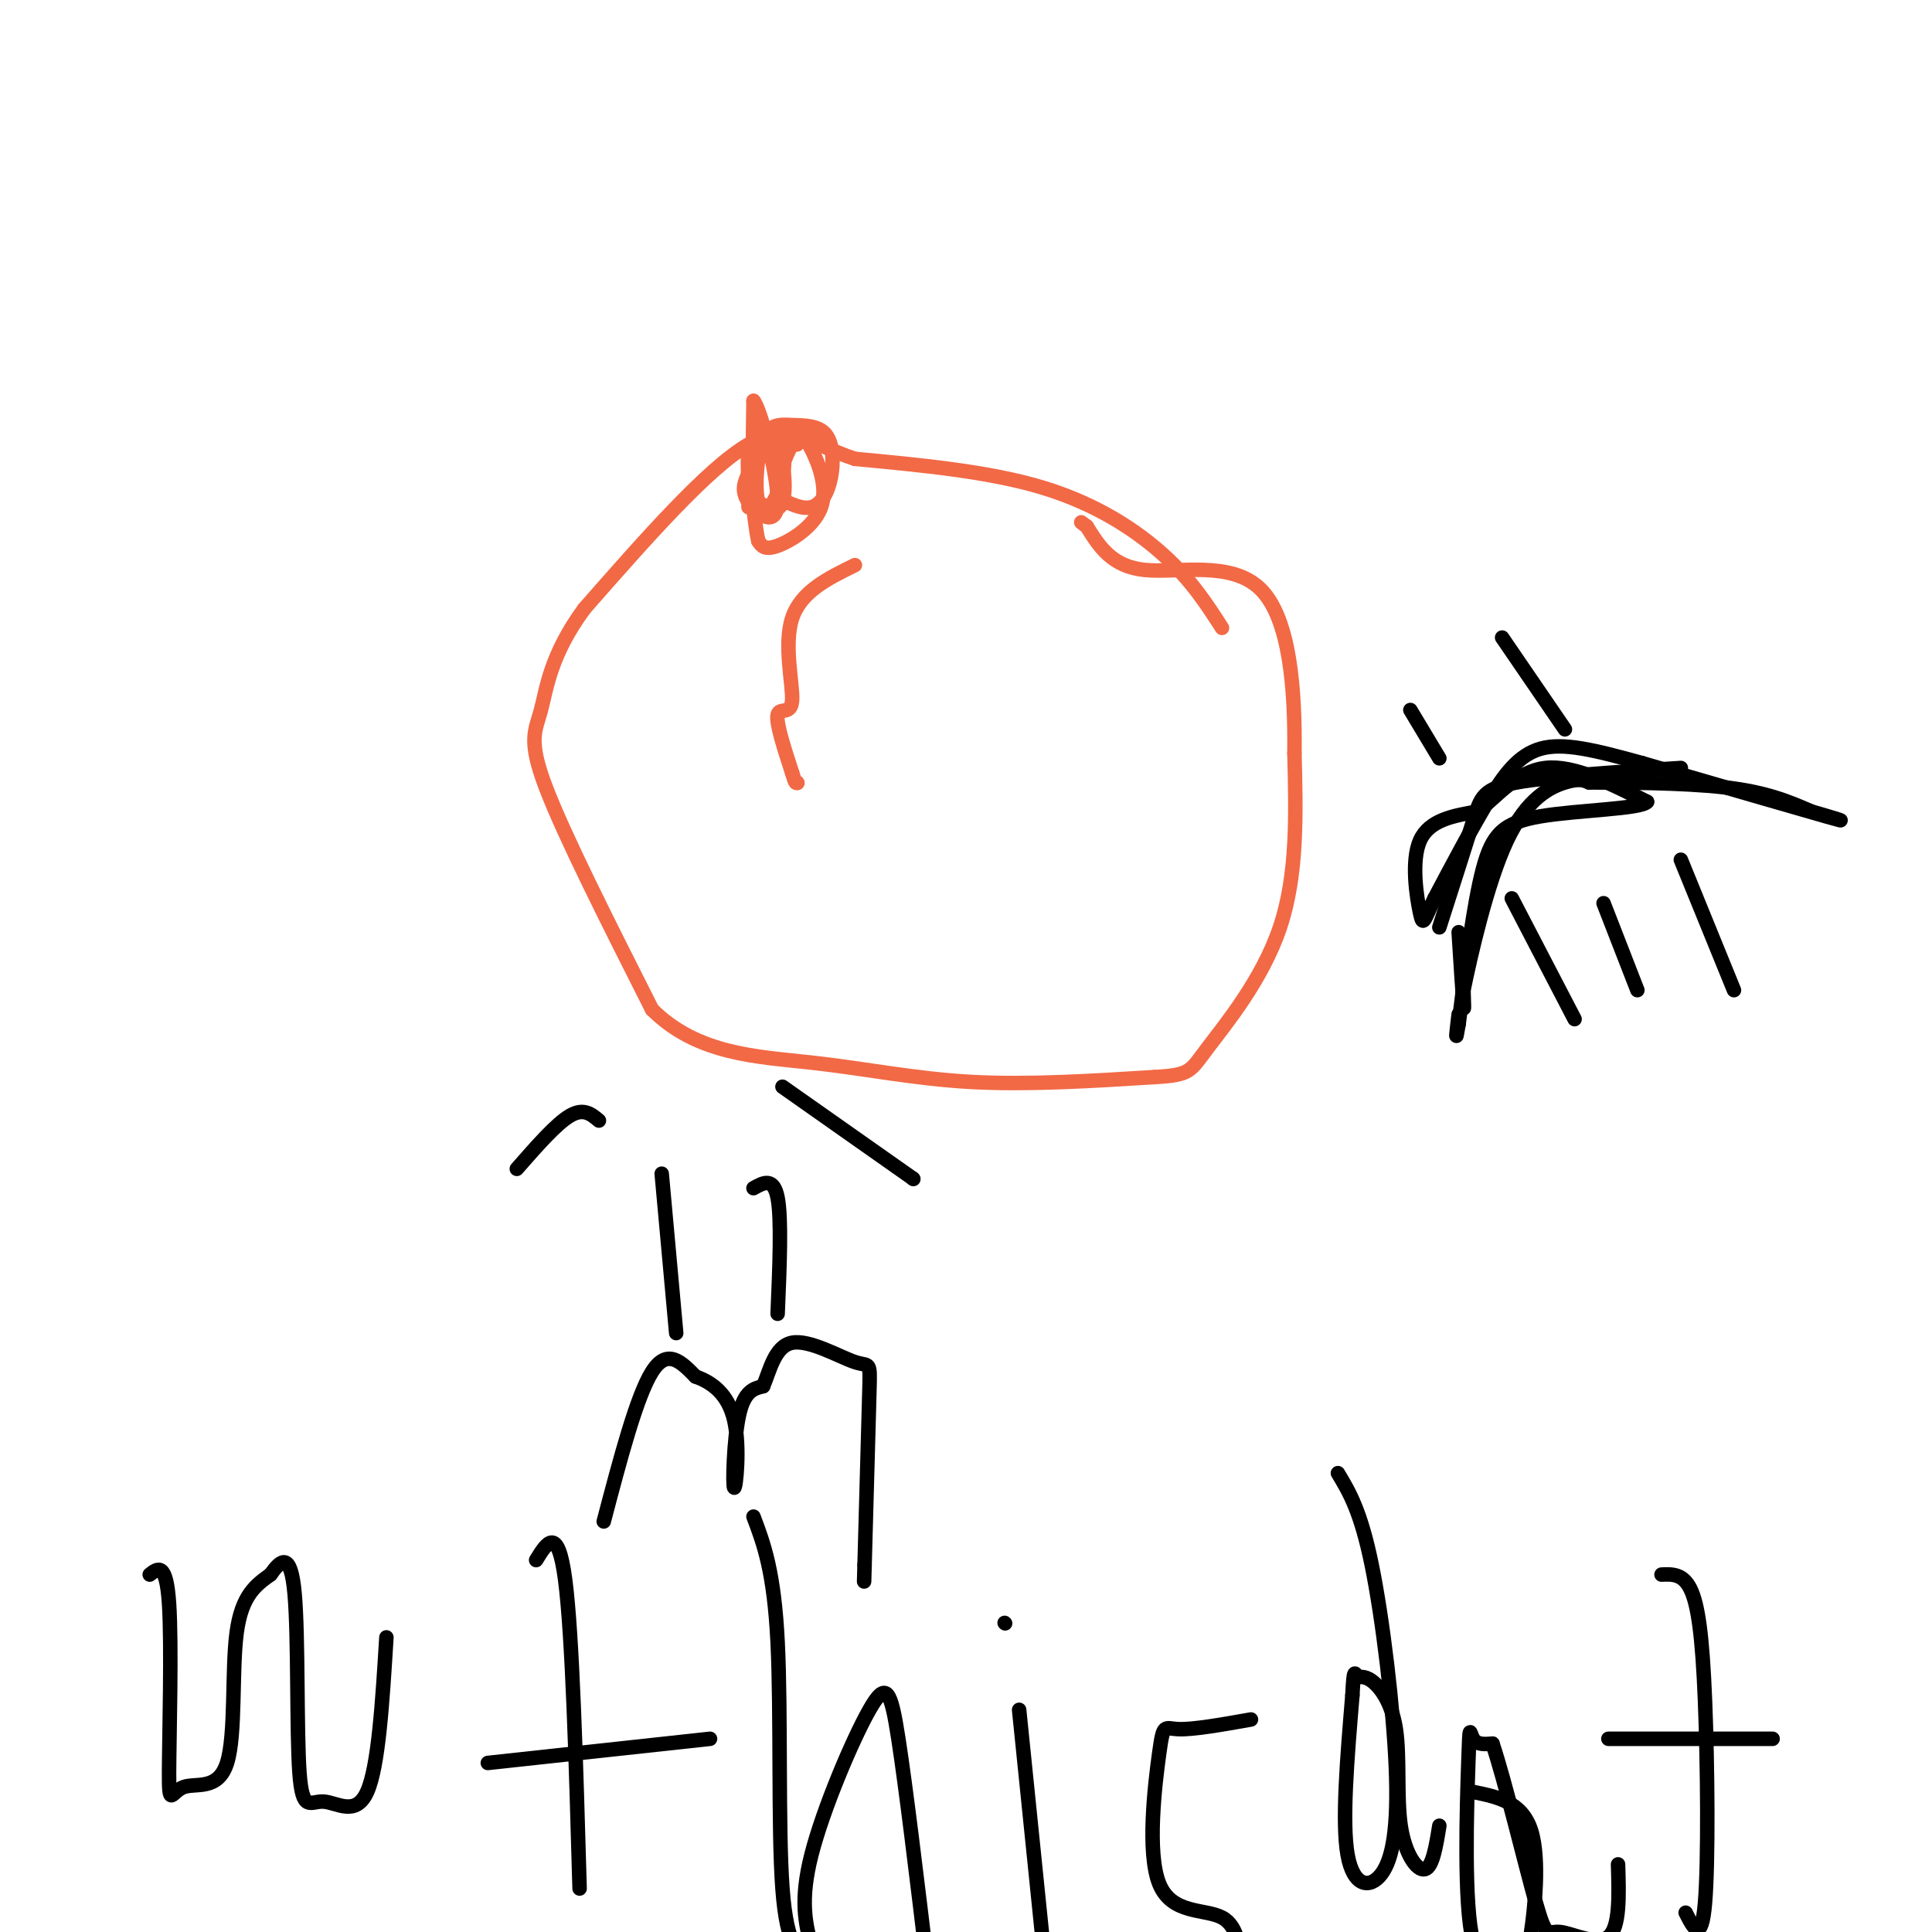 <svg viewBox='0 0 400 400' version='1.1' xmlns='http://www.w3.org/2000/svg' xmlns:xlink='http://www.w3.org/1999/xlink'><g fill='none' stroke='#f26946' stroke-width='3' stroke-linecap='round' stroke-linejoin='round'><path d='M253,130c-3.156,-4.911 -6.311,-9.822 -12,-15c-5.689,-5.178 -13.911,-10.622 -25,-14c-11.089,-3.378 -25.044,-4.689 -39,-6'/><path d='M177,95c-9.444,-3.111 -13.556,-7.889 -22,-3c-8.444,4.889 -21.222,19.444 -34,34'/><path d='M121,126c-7.095,9.607 -7.833,16.625 -9,21c-1.167,4.375 -2.762,6.107 1,16c3.762,9.893 12.881,27.946 22,46'/><path d='M135,209c9.357,9.357 21.750,9.750 33,11c11.250,1.250 21.357,3.357 33,4c11.643,0.643 24.821,-0.179 38,-1'/><path d='M239,223c7.512,-0.452 7.292,-1.083 11,-6c3.708,-4.917 11.345,-14.119 15,-25c3.655,-10.881 3.327,-23.440 3,-36'/><path d='M268,156c0.167,-13.131 -0.917,-27.958 -7,-34c-6.083,-6.042 -17.167,-3.298 -24,-4c-6.833,-0.702 -9.417,-4.851 -12,-9'/><path d='M225,109c-2.000,-1.500 -1.000,-0.750 0,0'/><path d='M177,117c-5.601,2.744 -11.202,5.488 -13,11c-1.798,5.512 0.208,13.792 0,17c-0.208,3.208 -2.631,1.345 -3,3c-0.369,1.655 1.315,6.827 3,12'/><path d='M164,160c0.667,2.333 0.833,2.167 1,2'/><path d='M165,162c0.000,0.000 0.100,0.100 0.1,0.1'/><path d='M162,91c0.000,0.000 3.000,1.000 3,1'/><path d='M165,92c0.000,-0.167 -1.500,-1.083 -3,-2'/><path d='M162,90c-0.179,1.107 0.875,4.875 0,9c-0.875,4.125 -3.679,8.607 -5,6c-1.321,-2.607 -1.161,-12.304 -1,-22'/><path d='M156,83c1.333,1.274 5.167,15.458 5,21c-0.167,5.542 -4.333,2.440 -6,0c-1.667,-2.440 -0.833,-4.220 0,-6'/><path d='M155,98c-0.045,-2.172 -0.156,-4.603 1,-6c1.156,-1.397 3.581,-1.761 5,1c1.419,2.761 1.834,8.646 1,11c-0.834,2.354 -2.917,1.177 -5,0'/><path d='M157,104c-0.805,-2.762 -0.316,-9.666 1,-13c1.316,-3.334 3.460,-3.098 6,-3c2.540,0.098 5.475,0.057 7,2c1.525,1.943 1.641,5.869 1,9c-0.641,3.131 -2.040,5.466 -4,6c-1.960,0.534 -4.480,-0.733 -7,-2'/><path d='M161,103c-0.579,-2.702 1.475,-8.456 3,-11c1.525,-2.544 2.522,-1.878 4,1c1.478,2.878 3.436,7.967 2,12c-1.436,4.033 -6.268,7.009 -9,8c-2.732,0.991 -3.366,-0.005 -4,-1'/><path d='M157,112c-1.067,-4.644 -1.733,-15.756 -2,-18c-0.267,-2.244 -0.133,4.378 0,11'/><path d='M155,105c0.000,-1.578 0.000,-11.022 1,-14c1.000,-2.978 3.000,0.511 5,4'/></g>
<g fill='none' stroke='#000000' stroke-width='3' stroke-linecap='round' stroke-linejoin='round'><path d='M125,315c3.417,-13.000 6.833,-26.000 10,-31c3.167,-5.000 6.083,-2.000 9,1'/><path d='M144,285c3.204,1.124 6.715,3.435 8,9c1.285,5.565 0.346,14.383 0,14c-0.346,-0.383 -0.099,-9.967 1,-15c1.099,-5.033 3.049,-5.517 5,-6'/><path d='M158,287c1.396,-3.228 2.384,-8.298 6,-9c3.616,-0.702 9.858,2.965 13,4c3.142,1.035 3.183,-0.561 3,6c-0.183,6.561 -0.592,21.281 -1,36'/><path d='M179,324c-0.167,6.000 -0.083,3.000 0,0'/><path d='M156,246c2.083,-1.167 4.167,-2.333 5,2c0.833,4.333 0.417,14.167 0,24'/><path d='M137,243c0.000,0.000 3.000,33.000 3,33'/><path d='M124,232c-1.583,-1.333 -3.167,-2.667 -6,-1c-2.833,1.667 -6.917,6.333 -11,11'/><path d='M162,225c0.000,0.000 27.000,19.000 27,19'/><path d='M189,244c0.000,0.000 0.100,0.100 0.1,0.1'/><path d='M31,326c1.710,-1.349 3.420,-2.697 4,6c0.580,8.697 0.031,27.441 0,35c-0.031,7.559 0.456,3.933 3,3c2.544,-0.933 7.147,0.826 9,-5c1.853,-5.826 0.958,-19.236 2,-27c1.042,-7.764 4.021,-9.882 7,-12'/><path d='M56,326c2.201,-3.117 4.203,-4.910 5,4c0.797,8.910 0.389,28.522 1,37c0.611,8.478 2.241,5.821 5,6c2.759,0.179 6.645,3.194 9,-2c2.355,-5.194 3.177,-18.597 4,-32'/><path d='M111,323c2.250,-3.667 4.500,-7.333 6,4c1.500,11.333 2.250,37.667 3,64'/><path d='M101,365c0.000,0.000 46.000,-5.000 46,-5'/><path d='M156,314c2.133,5.644 4.267,11.289 5,26c0.733,14.711 0.067,38.489 1,51c0.933,12.511 3.467,13.756 6,15'/><path d='M168,403c-1.214,-4.738 -2.429,-9.476 0,-19c2.429,-9.524 8.500,-23.833 12,-30c3.500,-6.167 4.429,-4.190 6,6c1.571,10.190 3.786,28.595 6,47'/><path d='M211,354c0.000,0.000 5.000,49.000 5,49'/><path d='M208,336c0.000,0.000 0.100,0.100 0.1,0.1'/><path d='M259,356c-5.984,1.061 -11.968,2.121 -15,2c-3.032,-0.121 -3.112,-1.424 -4,5c-0.888,6.424 -2.585,20.576 0,27c2.585,6.424 9.453,5.121 13,7c3.547,1.879 3.774,6.939 4,12'/><path d='M277,305c2.359,3.920 4.718,7.841 7,19c2.282,11.159 4.488,29.558 5,42c0.512,12.442 -0.670,18.927 -3,22c-2.330,3.073 -5.809,2.735 -7,-4c-1.191,-6.735 -0.096,-19.868 1,-33'/><path d='M280,351c0.281,-5.984 0.484,-4.443 1,-4c0.516,0.443 1.345,-0.210 3,1c1.655,1.210 4.134,4.283 5,10c0.866,5.717 0.118,14.078 1,20c0.882,5.922 3.395,9.406 5,9c1.605,-0.406 2.303,-4.703 3,-9'/><path d='M305,371c5.052,1.025 10.103,2.049 12,8c1.897,5.951 0.638,16.828 0,21c-0.638,4.172 -0.657,1.640 -3,3c-2.343,1.360 -7.009,6.612 -9,-1c-1.991,-7.612 -1.305,-28.088 -1,-37c0.305,-8.912 0.230,-6.261 1,-5c0.770,1.261 2.385,1.130 4,1'/><path d='M309,361c2.507,7.329 6.775,25.150 9,33c2.225,7.850 2.407,5.729 5,6c2.593,0.271 7.598,2.935 10,1c2.402,-1.935 2.201,-8.467 2,-15'/><path d='M344,326c2.220,-0.095 4.440,-0.190 6,3c1.560,3.190 2.458,9.667 3,23c0.542,13.333 0.726,33.524 0,42c-0.726,8.476 -2.363,5.238 -4,2'/><path d='M333,360c0.000,0.000 34.000,0.000 34,0'/><path d='M298,192c2.711,-8.467 5.422,-16.933 7,-22c1.578,-5.067 2.022,-6.733 9,-8c6.978,-1.267 20.489,-2.133 34,-3'/><path d='M311,132c0.000,0.000 13.000,19.000 13,19'/><path d='M292,147c0.000,0.000 6.000,10.000 6,10'/><path d='M313,186c0.000,0.000 13.000,25.000 13,25'/><path d='M332,187c0.000,0.000 7.000,18.000 7,18'/><path d='M348,178c0.000,0.000 11.000,27.000 11,27'/><path d='M302,193c0.417,6.500 0.833,13.000 1,15c0.167,2.000 0.083,-0.500 0,-3'/><path d='M303,205c1.381,-6.762 4.833,-22.167 9,-31c4.167,-8.833 9.048,-11.095 12,-12c2.952,-0.905 3.976,-0.452 5,0'/><path d='M329,162c6.200,0.000 19.200,0.000 28,1c8.800,1.000 13.400,3.000 18,5'/><path d='M375,168c5.156,1.489 9.044,2.711 3,1c-6.044,-1.711 -22.022,-6.356 -38,-11'/><path d='M340,158c-10.107,-2.798 -16.375,-4.292 -21,-3c-4.625,1.292 -7.607,5.369 -11,11c-3.393,5.631 -7.196,12.815 -11,20'/><path d='M297,186c-2.238,4.595 -2.333,6.083 -3,3c-0.667,-3.083 -1.905,-10.738 0,-15c1.905,-4.262 6.952,-5.131 12,-6'/><path d='M306,168c4.044,-3.244 8.156,-8.356 14,-9c5.844,-0.644 13.422,3.178 21,7'/><path d='M341,166c-1.071,1.488 -14.250,1.708 -22,3c-7.750,1.292 -10.071,3.655 -12,11c-1.929,7.345 -3.464,19.673 -5,32'/><path d='M302,212c-0.833,5.000 -0.417,1.500 0,-2'/></g>
</svg>